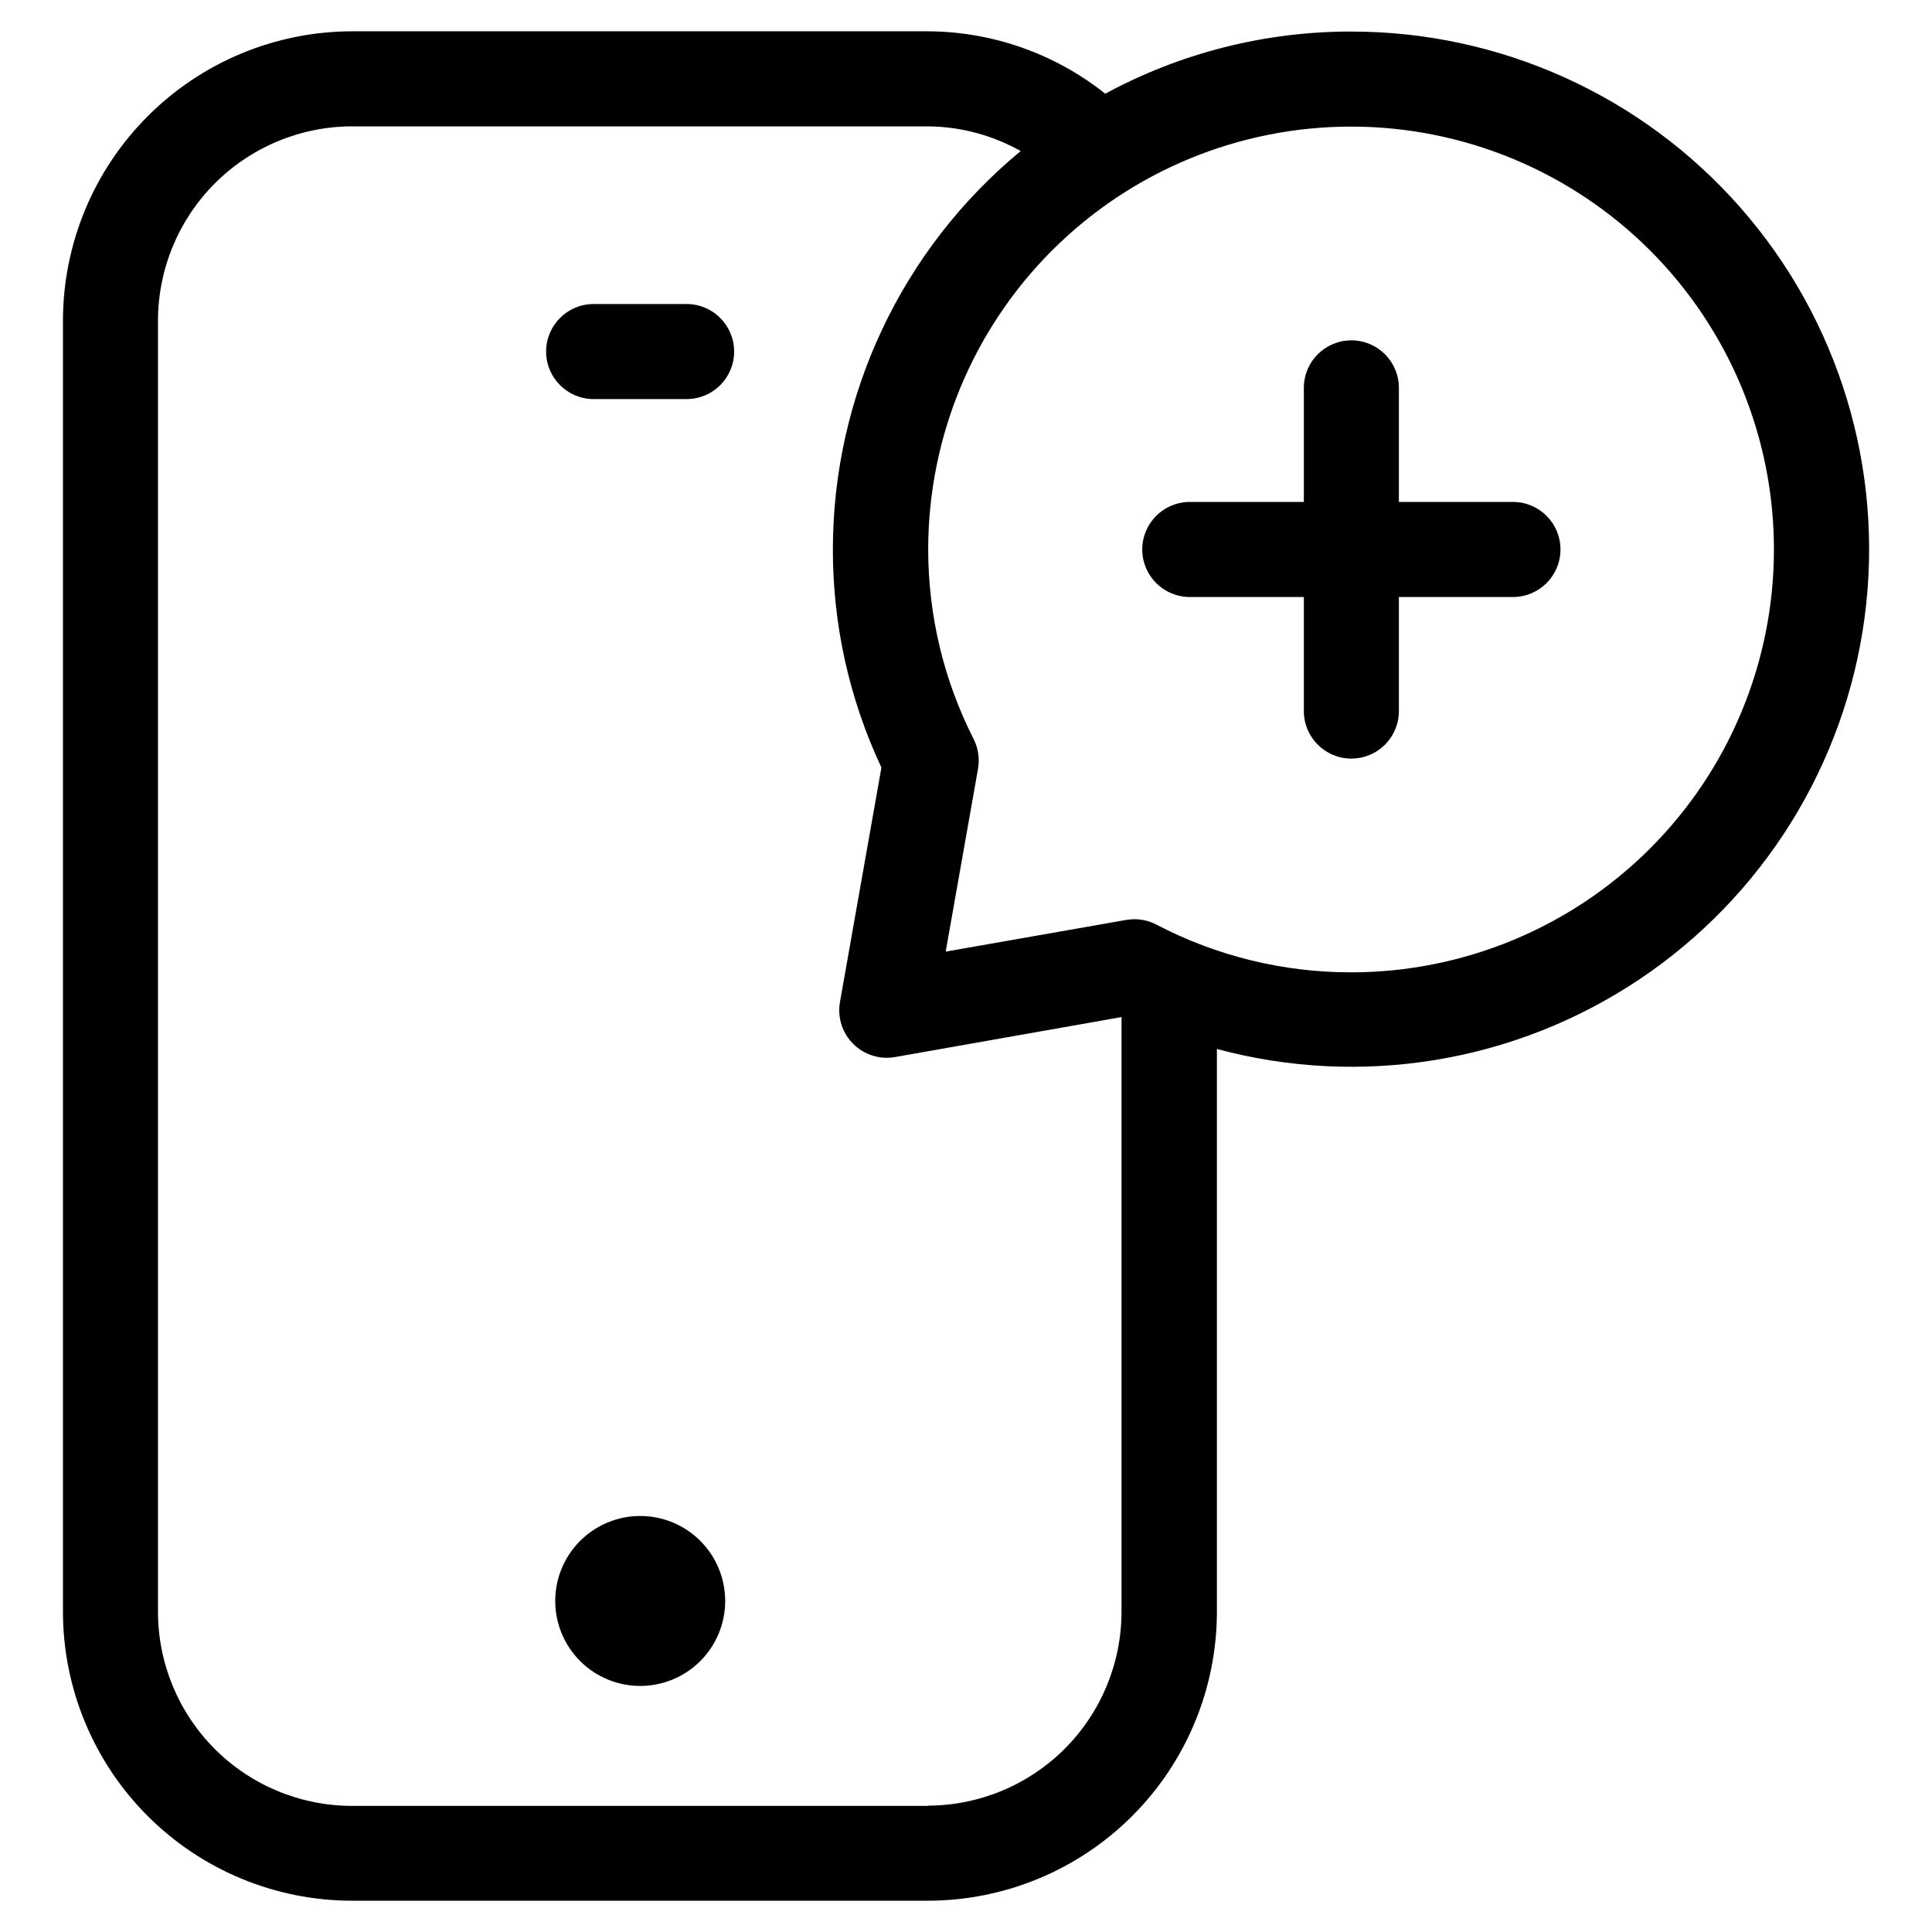 <?xml version="1.0" encoding="UTF-8"?>
<!-- Uploaded to: SVG Repo, www.svgrepo.com, Generator: SVG Repo Mixer Tools -->
<svg fill="#000000" width="800px" height="800px" version="1.1" viewBox="144 144 512 512" xmlns="http://www.w3.org/2000/svg">
 <g>
  <path d="m544.95 277.02h-30.23v-30.23c0-6.957-5.637-12.594-12.594-12.594-6.957 0-12.594 5.637-12.594 12.594v30.23h-30.23c-6.957 0-12.594 5.637-12.594 12.594s5.637 12.598 12.594 12.598h30.23v30.23-0.004c0 6.957 5.637 12.594 12.594 12.594 6.957 0 12.594-5.637 12.594-12.594v-30.23h30.23v0.004c6.957 0 12.594-5.641 12.594-12.598s-5.637-12.594-12.594-12.594z"/>
  <path d="m313.63 545.75c-5.973 0.008-11.695 2.391-15.91 6.617-4.219 4.227-6.582 9.957-6.578 15.926 0.008 5.973 2.383 11.695 6.609 15.914s9.953 6.586 15.922 6.586c5.973-0.004 11.699-2.379 15.918-6.602 4.223-4.223 6.594-9.949 6.594-15.922 0-5.977-2.379-11.711-6.609-15.934-4.231-4.227-9.969-6.594-15.945-6.586z"/>
  <path d="m325.96 224.57h-24.637c-6.957 0-12.598 5.641-12.598 12.598s5.641 12.594 12.598 12.594h24.637c6.953 0 12.594-5.637 12.594-12.594s-5.641-12.598-12.594-12.598z"/>
  <path d="m502.05 152.36c-22.75-0.023-45.141 5.641-65.145 16.473-13.359-10.629-29.914-16.457-46.988-16.539h-152.65c-20.328 0.043-39.805 8.148-54.16 22.539-14.359 14.387-22.422 33.883-22.422 54.207v342.09c0.02 20.305 8.094 39.773 22.449 54.129 14.359 14.359 33.828 22.434 54.133 22.449h152.65c20.305-0.016 39.773-8.09 54.129-22.449 14.359-14.355 22.434-33.824 22.449-54.129v-149.14c38.168 10.281 78.914 3.594 111.8-18.34 32.879-21.938 54.699-56.992 59.867-96.18 5.168-39.188-6.82-78.699-32.891-108.41-26.074-29.711-63.691-46.73-103.22-46.695zm-112.15 470.22h-152.64c-13.625-0.016-26.691-5.434-36.324-15.066-9.633-9.633-15.051-22.699-15.066-36.324v-342.15c-0.008-13.648 5.398-26.742 15.031-36.406 9.637-9.664 22.711-15.113 36.359-15.148h152.65c8.617 0.066 17.078 2.32 24.586 6.547-31.508 26.012-49.758 64.727-49.777 105.58-0.02 19.977 4.371 39.707 12.867 57.789l-10.984 62.137c-0.715 4.047 0.59 8.188 3.496 11.094s7.051 4.215 11.098 3.5l60.02-10.598v157.59c-0.012 13.609-5.418 26.66-15.035 36.293-9.617 9.633-22.66 15.062-36.27 15.098zm112.15-220.9c-17.969 0.02-35.672-4.32-51.59-12.648-1.793-0.941-3.789-1.434-5.812-1.426-0.73 0.004-1.461 0.062-2.184 0.184l-47.844 8.398 8.566-48.449h-0.004c0.477-2.684 0.07-5.445-1.156-7.879-7.938-15.605-12.062-32.871-12.043-50.379 0.035-29.715 11.871-58.199 32.902-79.188s49.539-32.766 79.254-32.742c29.711 0.023 58.199 11.848 79.199 32.871 20.996 21.02 32.785 49.523 32.773 79.238-0.012 29.711-11.824 58.203-32.84 79.211-21.012 21.008-49.512 32.809-79.223 32.809z"/>
 </g>
</svg>